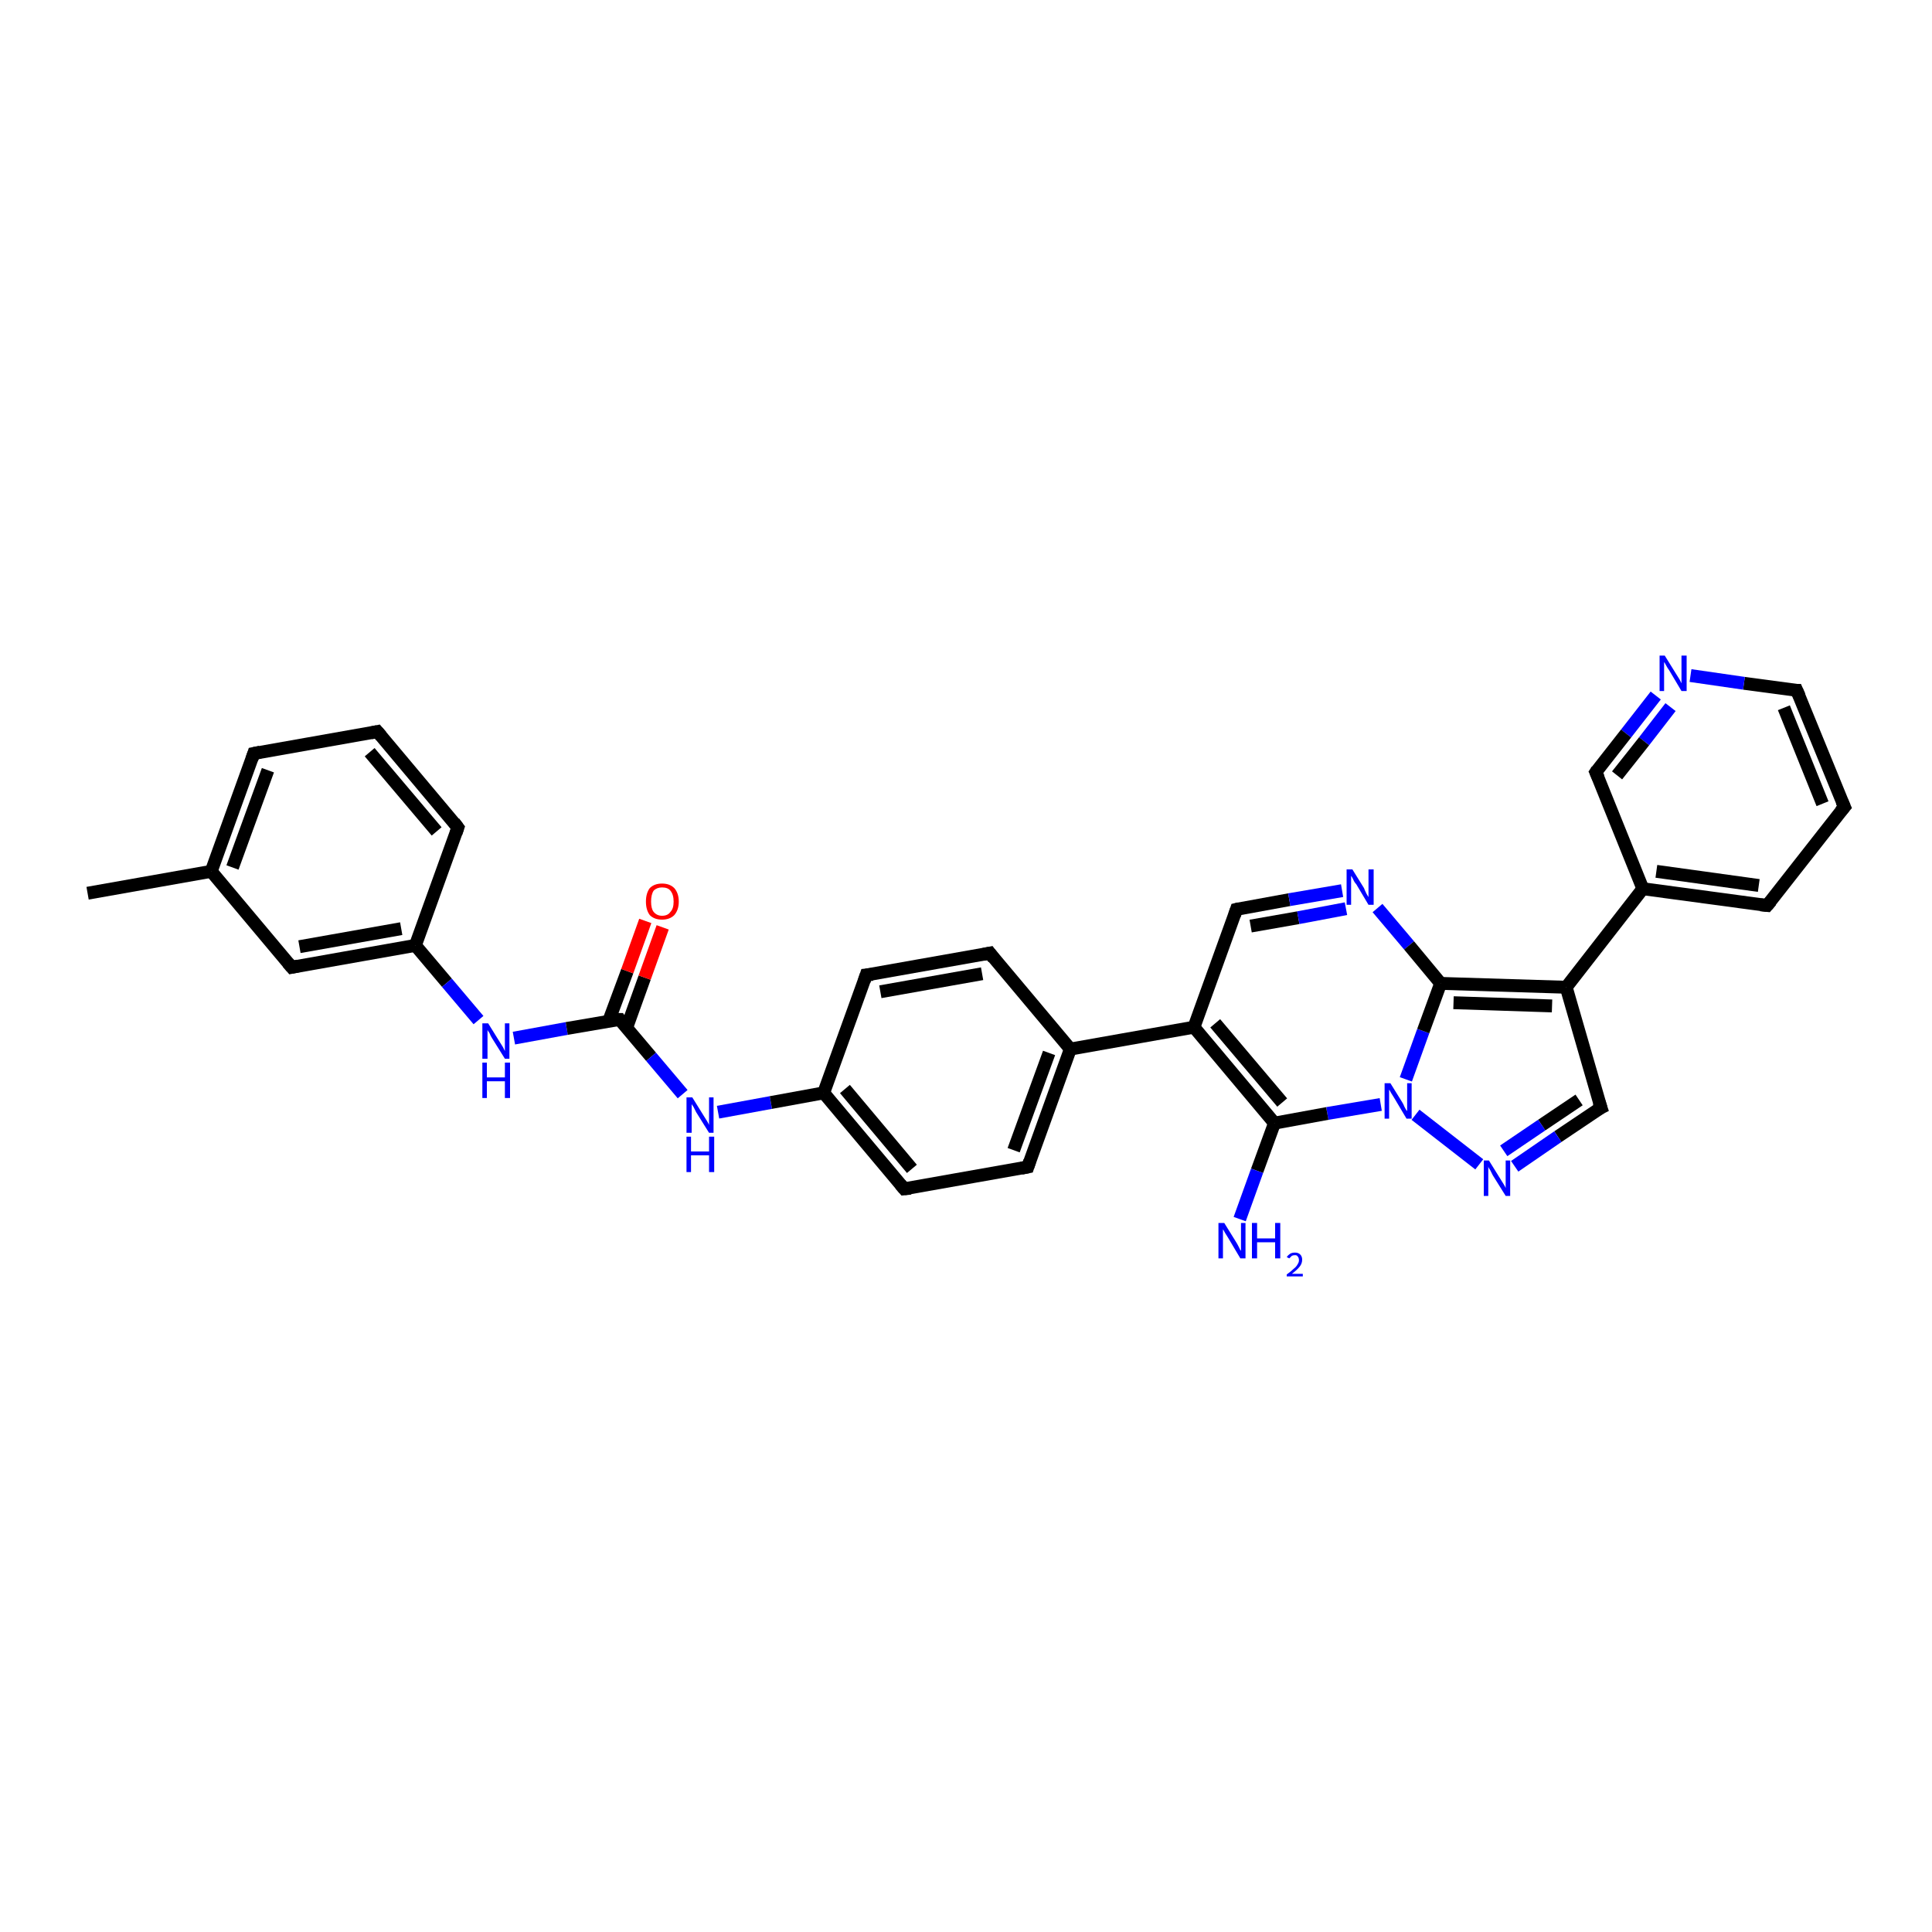 <?xml version='1.0' encoding='iso-8859-1'?>
<svg version='1.1' baseProfile='full'
              xmlns='http://www.w3.org/2000/svg'
                      xmlns:rdkit='http://www.rdkit.org/xml'
                      xmlns:xlink='http://www.w3.org/1999/xlink'
                  xml:space='preserve'
width='300px' height='300px' viewBox='0 0 300 300'>
<!-- END OF HEADER -->
<rect style='opacity:1.0;fill:#FFFFFF;stroke:none' width='300.0' height='300.0' x='0.0' y='0.0'> </rect>
<path class='bond-0 atom-0 atom-1' d='M 13.6,138.7 L 32.8,135.3' style='fill:none;fill-rule:evenodd;stroke:#000000;stroke-width:2.0px;stroke-linecap:butt;stroke-linejoin:miter;stroke-opacity:1' />
<path class='bond-1 atom-1 atom-2' d='M 32.8,135.3 L 39.4,117.0' style='fill:none;fill-rule:evenodd;stroke:#000000;stroke-width:2.0px;stroke-linecap:butt;stroke-linejoin:miter;stroke-opacity:1' />
<path class='bond-1 atom-1 atom-2' d='M 36.1,134.7 L 41.6,119.6' style='fill:none;fill-rule:evenodd;stroke:#000000;stroke-width:2.0px;stroke-linecap:butt;stroke-linejoin:miter;stroke-opacity:1' />
<path class='bond-2 atom-2 atom-3' d='M 39.4,117.0 L 58.6,113.6' style='fill:none;fill-rule:evenodd;stroke:#000000;stroke-width:2.0px;stroke-linecap:butt;stroke-linejoin:miter;stroke-opacity:1' />
<path class='bond-3 atom-3 atom-4' d='M 58.6,113.6 L 71.1,128.5' style='fill:none;fill-rule:evenodd;stroke:#000000;stroke-width:2.0px;stroke-linecap:butt;stroke-linejoin:miter;stroke-opacity:1' />
<path class='bond-3 atom-3 atom-4' d='M 57.4,116.8 L 67.8,129.1' style='fill:none;fill-rule:evenodd;stroke:#000000;stroke-width:2.0px;stroke-linecap:butt;stroke-linejoin:miter;stroke-opacity:1' />
<path class='bond-4 atom-4 atom-5' d='M 71.1,128.5 L 64.5,146.8' style='fill:none;fill-rule:evenodd;stroke:#000000;stroke-width:2.0px;stroke-linecap:butt;stroke-linejoin:miter;stroke-opacity:1' />
<path class='bond-5 atom-5 atom-6' d='M 64.5,146.8 L 69.4,152.6' style='fill:none;fill-rule:evenodd;stroke:#000000;stroke-width:2.0px;stroke-linecap:butt;stroke-linejoin:miter;stroke-opacity:1' />
<path class='bond-5 atom-5 atom-6' d='M 69.4,152.6 L 74.3,158.4' style='fill:none;fill-rule:evenodd;stroke:#0000FF;stroke-width:2.0px;stroke-linecap:butt;stroke-linejoin:miter;stroke-opacity:1' />
<path class='bond-6 atom-6 atom-7' d='M 79.8,161.2 L 88.0,159.7' style='fill:none;fill-rule:evenodd;stroke:#0000FF;stroke-width:2.0px;stroke-linecap:butt;stroke-linejoin:miter;stroke-opacity:1' />
<path class='bond-6 atom-6 atom-7' d='M 88.0,159.7 L 96.2,158.3' style='fill:none;fill-rule:evenodd;stroke:#000000;stroke-width:2.0px;stroke-linecap:butt;stroke-linejoin:miter;stroke-opacity:1' />
<path class='bond-7 atom-7 atom-8' d='M 97.3,159.6 L 100.1,151.8' style='fill:none;fill-rule:evenodd;stroke:#000000;stroke-width:2.0px;stroke-linecap:butt;stroke-linejoin:miter;stroke-opacity:1' />
<path class='bond-7 atom-7 atom-8' d='M 100.1,151.8 L 102.9,144.0' style='fill:none;fill-rule:evenodd;stroke:#FF0000;stroke-width:2.0px;stroke-linecap:butt;stroke-linejoin:miter;stroke-opacity:1' />
<path class='bond-7 atom-7 atom-8' d='M 94.5,158.6 L 97.4,150.8' style='fill:none;fill-rule:evenodd;stroke:#000000;stroke-width:2.0px;stroke-linecap:butt;stroke-linejoin:miter;stroke-opacity:1' />
<path class='bond-7 atom-7 atom-8' d='M 97.4,150.8 L 100.2,143.0' style='fill:none;fill-rule:evenodd;stroke:#FF0000;stroke-width:2.0px;stroke-linecap:butt;stroke-linejoin:miter;stroke-opacity:1' />
<path class='bond-8 atom-7 atom-9' d='M 96.2,158.3 L 101.1,164.1' style='fill:none;fill-rule:evenodd;stroke:#000000;stroke-width:2.0px;stroke-linecap:butt;stroke-linejoin:miter;stroke-opacity:1' />
<path class='bond-8 atom-7 atom-9' d='M 101.1,164.1 L 106.0,169.9' style='fill:none;fill-rule:evenodd;stroke:#0000FF;stroke-width:2.0px;stroke-linecap:butt;stroke-linejoin:miter;stroke-opacity:1' />
<path class='bond-9 atom-9 atom-10' d='M 111.5,172.7 L 119.7,171.2' style='fill:none;fill-rule:evenodd;stroke:#0000FF;stroke-width:2.0px;stroke-linecap:butt;stroke-linejoin:miter;stroke-opacity:1' />
<path class='bond-9 atom-9 atom-10' d='M 119.7,171.2 L 127.9,169.7' style='fill:none;fill-rule:evenodd;stroke:#000000;stroke-width:2.0px;stroke-linecap:butt;stroke-linejoin:miter;stroke-opacity:1' />
<path class='bond-10 atom-10 atom-11' d='M 127.9,169.7 L 140.4,184.6' style='fill:none;fill-rule:evenodd;stroke:#000000;stroke-width:2.0px;stroke-linecap:butt;stroke-linejoin:miter;stroke-opacity:1' />
<path class='bond-10 atom-10 atom-11' d='M 131.2,169.1 L 141.6,181.5' style='fill:none;fill-rule:evenodd;stroke:#000000;stroke-width:2.0px;stroke-linecap:butt;stroke-linejoin:miter;stroke-opacity:1' />
<path class='bond-11 atom-11 atom-12' d='M 140.4,184.6 L 159.6,181.2' style='fill:none;fill-rule:evenodd;stroke:#000000;stroke-width:2.0px;stroke-linecap:butt;stroke-linejoin:miter;stroke-opacity:1' />
<path class='bond-12 atom-12 atom-13' d='M 159.6,181.2 L 166.2,162.9' style='fill:none;fill-rule:evenodd;stroke:#000000;stroke-width:2.0px;stroke-linecap:butt;stroke-linejoin:miter;stroke-opacity:1' />
<path class='bond-12 atom-12 atom-13' d='M 157.4,178.6 L 162.9,163.5' style='fill:none;fill-rule:evenodd;stroke:#000000;stroke-width:2.0px;stroke-linecap:butt;stroke-linejoin:miter;stroke-opacity:1' />
<path class='bond-13 atom-13 atom-14' d='M 166.2,162.9 L 153.7,148.0' style='fill:none;fill-rule:evenodd;stroke:#000000;stroke-width:2.0px;stroke-linecap:butt;stroke-linejoin:miter;stroke-opacity:1' />
<path class='bond-14 atom-14 atom-15' d='M 153.7,148.0 L 134.5,151.4' style='fill:none;fill-rule:evenodd;stroke:#000000;stroke-width:2.0px;stroke-linecap:butt;stroke-linejoin:miter;stroke-opacity:1' />
<path class='bond-14 atom-14 atom-15' d='M 152.5,151.2 L 136.7,154.0' style='fill:none;fill-rule:evenodd;stroke:#000000;stroke-width:2.0px;stroke-linecap:butt;stroke-linejoin:miter;stroke-opacity:1' />
<path class='bond-15 atom-13 atom-16' d='M 166.2,162.9 L 185.4,159.5' style='fill:none;fill-rule:evenodd;stroke:#000000;stroke-width:2.0px;stroke-linecap:butt;stroke-linejoin:miter;stroke-opacity:1' />
<path class='bond-16 atom-16 atom-17' d='M 185.4,159.5 L 192.0,141.2' style='fill:none;fill-rule:evenodd;stroke:#000000;stroke-width:2.0px;stroke-linecap:butt;stroke-linejoin:miter;stroke-opacity:1' />
<path class='bond-17 atom-17 atom-18' d='M 192.0,141.2 L 200.2,139.7' style='fill:none;fill-rule:evenodd;stroke:#000000;stroke-width:2.0px;stroke-linecap:butt;stroke-linejoin:miter;stroke-opacity:1' />
<path class='bond-17 atom-17 atom-18' d='M 200.2,139.7 L 208.4,138.3' style='fill:none;fill-rule:evenodd;stroke:#0000FF;stroke-width:2.0px;stroke-linecap:butt;stroke-linejoin:miter;stroke-opacity:1' />
<path class='bond-17 atom-17 atom-18' d='M 194.2,143.8 L 201.6,142.5' style='fill:none;fill-rule:evenodd;stroke:#000000;stroke-width:2.0px;stroke-linecap:butt;stroke-linejoin:miter;stroke-opacity:1' />
<path class='bond-17 atom-17 atom-18' d='M 201.6,142.5 L 209.0,141.1' style='fill:none;fill-rule:evenodd;stroke:#0000FF;stroke-width:2.0px;stroke-linecap:butt;stroke-linejoin:miter;stroke-opacity:1' />
<path class='bond-18 atom-18 atom-19' d='M 213.9,141.0 L 218.8,146.8' style='fill:none;fill-rule:evenodd;stroke:#0000FF;stroke-width:2.0px;stroke-linecap:butt;stroke-linejoin:miter;stroke-opacity:1' />
<path class='bond-18 atom-18 atom-19' d='M 218.8,146.8 L 223.7,152.7' style='fill:none;fill-rule:evenodd;stroke:#000000;stroke-width:2.0px;stroke-linecap:butt;stroke-linejoin:miter;stroke-opacity:1' />
<path class='bond-19 atom-19 atom-20' d='M 223.7,152.7 L 243.2,153.3' style='fill:none;fill-rule:evenodd;stroke:#000000;stroke-width:2.0px;stroke-linecap:butt;stroke-linejoin:miter;stroke-opacity:1' />
<path class='bond-19 atom-19 atom-20' d='M 225.7,155.7 L 241.0,156.2' style='fill:none;fill-rule:evenodd;stroke:#000000;stroke-width:2.0px;stroke-linecap:butt;stroke-linejoin:miter;stroke-opacity:1' />
<path class='bond-20 atom-20 atom-21' d='M 243.2,153.3 L 248.6,172.0' style='fill:none;fill-rule:evenodd;stroke:#000000;stroke-width:2.0px;stroke-linecap:butt;stroke-linejoin:miter;stroke-opacity:1' />
<path class='bond-21 atom-21 atom-22' d='M 248.6,172.0 L 241.9,176.5' style='fill:none;fill-rule:evenodd;stroke:#000000;stroke-width:2.0px;stroke-linecap:butt;stroke-linejoin:miter;stroke-opacity:1' />
<path class='bond-21 atom-21 atom-22' d='M 241.9,176.5 L 235.2,181.1' style='fill:none;fill-rule:evenodd;stroke:#0000FF;stroke-width:2.0px;stroke-linecap:butt;stroke-linejoin:miter;stroke-opacity:1' />
<path class='bond-21 atom-21 atom-22' d='M 245.2,170.8 L 239.4,174.7' style='fill:none;fill-rule:evenodd;stroke:#000000;stroke-width:2.0px;stroke-linecap:butt;stroke-linejoin:miter;stroke-opacity:1' />
<path class='bond-21 atom-21 atom-22' d='M 239.4,174.7 L 233.5,178.7' style='fill:none;fill-rule:evenodd;stroke:#0000FF;stroke-width:2.0px;stroke-linecap:butt;stroke-linejoin:miter;stroke-opacity:1' />
<path class='bond-22 atom-22 atom-23' d='M 229.7,180.8 L 219.8,173.1' style='fill:none;fill-rule:evenodd;stroke:#0000FF;stroke-width:2.0px;stroke-linecap:butt;stroke-linejoin:miter;stroke-opacity:1' />
<path class='bond-23 atom-23 atom-24' d='M 214.4,171.5 L 206.1,172.9' style='fill:none;fill-rule:evenodd;stroke:#0000FF;stroke-width:2.0px;stroke-linecap:butt;stroke-linejoin:miter;stroke-opacity:1' />
<path class='bond-23 atom-23 atom-24' d='M 206.1,172.9 L 197.9,174.4' style='fill:none;fill-rule:evenodd;stroke:#000000;stroke-width:2.0px;stroke-linecap:butt;stroke-linejoin:miter;stroke-opacity:1' />
<path class='bond-24 atom-24 atom-25' d='M 197.9,174.4 L 195.2,181.8' style='fill:none;fill-rule:evenodd;stroke:#000000;stroke-width:2.0px;stroke-linecap:butt;stroke-linejoin:miter;stroke-opacity:1' />
<path class='bond-24 atom-24 atom-25' d='M 195.2,181.8 L 192.5,189.3' style='fill:none;fill-rule:evenodd;stroke:#0000FF;stroke-width:2.0px;stroke-linecap:butt;stroke-linejoin:miter;stroke-opacity:1' />
<path class='bond-25 atom-20 atom-26' d='M 243.2,153.3 L 255.1,138.0' style='fill:none;fill-rule:evenodd;stroke:#000000;stroke-width:2.0px;stroke-linecap:butt;stroke-linejoin:miter;stroke-opacity:1' />
<path class='bond-26 atom-26 atom-27' d='M 255.1,138.0 L 274.4,140.6' style='fill:none;fill-rule:evenodd;stroke:#000000;stroke-width:2.0px;stroke-linecap:butt;stroke-linejoin:miter;stroke-opacity:1' />
<path class='bond-26 atom-26 atom-27' d='M 257.2,135.3 L 273.1,137.5' style='fill:none;fill-rule:evenodd;stroke:#000000;stroke-width:2.0px;stroke-linecap:butt;stroke-linejoin:miter;stroke-opacity:1' />
<path class='bond-27 atom-27 atom-28' d='M 274.4,140.6 L 286.4,125.3' style='fill:none;fill-rule:evenodd;stroke:#000000;stroke-width:2.0px;stroke-linecap:butt;stroke-linejoin:miter;stroke-opacity:1' />
<path class='bond-28 atom-28 atom-29' d='M 286.4,125.3 L 279.0,107.2' style='fill:none;fill-rule:evenodd;stroke:#000000;stroke-width:2.0px;stroke-linecap:butt;stroke-linejoin:miter;stroke-opacity:1' />
<path class='bond-28 atom-28 atom-29' d='M 283.0,124.8 L 277.0,109.9' style='fill:none;fill-rule:evenodd;stroke:#000000;stroke-width:2.0px;stroke-linecap:butt;stroke-linejoin:miter;stroke-opacity:1' />
<path class='bond-29 atom-29 atom-30' d='M 279.0,107.2 L 270.8,106.1' style='fill:none;fill-rule:evenodd;stroke:#000000;stroke-width:2.0px;stroke-linecap:butt;stroke-linejoin:miter;stroke-opacity:1' />
<path class='bond-29 atom-29 atom-30' d='M 270.8,106.1 L 262.5,104.9' style='fill:none;fill-rule:evenodd;stroke:#0000FF;stroke-width:2.0px;stroke-linecap:butt;stroke-linejoin:miter;stroke-opacity:1' />
<path class='bond-30 atom-30 atom-31' d='M 257.1,108.0 L 252.5,113.9' style='fill:none;fill-rule:evenodd;stroke:#0000FF;stroke-width:2.0px;stroke-linecap:butt;stroke-linejoin:miter;stroke-opacity:1' />
<path class='bond-30 atom-30 atom-31' d='M 252.5,113.9 L 247.8,119.9' style='fill:none;fill-rule:evenodd;stroke:#000000;stroke-width:2.0px;stroke-linecap:butt;stroke-linejoin:miter;stroke-opacity:1' />
<path class='bond-30 atom-30 atom-31' d='M 259.4,109.8 L 255.3,115.1' style='fill:none;fill-rule:evenodd;stroke:#0000FF;stroke-width:2.0px;stroke-linecap:butt;stroke-linejoin:miter;stroke-opacity:1' />
<path class='bond-30 atom-30 atom-31' d='M 255.3,115.1 L 251.1,120.4' style='fill:none;fill-rule:evenodd;stroke:#000000;stroke-width:2.0px;stroke-linecap:butt;stroke-linejoin:miter;stroke-opacity:1' />
<path class='bond-31 atom-5 atom-32' d='M 64.5,146.8 L 45.3,150.2' style='fill:none;fill-rule:evenodd;stroke:#000000;stroke-width:2.0px;stroke-linecap:butt;stroke-linejoin:miter;stroke-opacity:1' />
<path class='bond-31 atom-5 atom-32' d='M 62.3,144.2 L 46.5,147.0' style='fill:none;fill-rule:evenodd;stroke:#000000;stroke-width:2.0px;stroke-linecap:butt;stroke-linejoin:miter;stroke-opacity:1' />
<path class='bond-32 atom-32 atom-1' d='M 45.3,150.2 L 32.8,135.3' style='fill:none;fill-rule:evenodd;stroke:#000000;stroke-width:2.0px;stroke-linecap:butt;stroke-linejoin:miter;stroke-opacity:1' />
<path class='bond-33 atom-15 atom-10' d='M 134.5,151.4 L 127.9,169.7' style='fill:none;fill-rule:evenodd;stroke:#000000;stroke-width:2.0px;stroke-linecap:butt;stroke-linejoin:miter;stroke-opacity:1' />
<path class='bond-34 atom-24 atom-16' d='M 197.9,174.4 L 185.4,159.5' style='fill:none;fill-rule:evenodd;stroke:#000000;stroke-width:2.0px;stroke-linecap:butt;stroke-linejoin:miter;stroke-opacity:1' />
<path class='bond-34 atom-24 atom-16' d='M 199.1,171.2 L 188.7,158.9' style='fill:none;fill-rule:evenodd;stroke:#000000;stroke-width:2.0px;stroke-linecap:butt;stroke-linejoin:miter;stroke-opacity:1' />
<path class='bond-35 atom-31 atom-26' d='M 247.8,119.9 L 255.1,138.0' style='fill:none;fill-rule:evenodd;stroke:#000000;stroke-width:2.0px;stroke-linecap:butt;stroke-linejoin:miter;stroke-opacity:1' />
<path class='bond-36 atom-23 atom-19' d='M 218.3,167.6 L 221.0,160.1' style='fill:none;fill-rule:evenodd;stroke:#0000FF;stroke-width:2.0px;stroke-linecap:butt;stroke-linejoin:miter;stroke-opacity:1' />
<path class='bond-36 atom-23 atom-19' d='M 221.0,160.1 L 223.7,152.7' style='fill:none;fill-rule:evenodd;stroke:#000000;stroke-width:2.0px;stroke-linecap:butt;stroke-linejoin:miter;stroke-opacity:1' />
<path d='M 39.1,117.9 L 39.4,117.0 L 40.4,116.8' style='fill:none;stroke:#000000;stroke-width:2.0px;stroke-linecap:butt;stroke-linejoin:miter;stroke-opacity:1;' />
<path d='M 57.6,113.8 L 58.6,113.6 L 59.2,114.3' style='fill:none;stroke:#000000;stroke-width:2.0px;stroke-linecap:butt;stroke-linejoin:miter;stroke-opacity:1;' />
<path d='M 70.5,127.7 L 71.1,128.5 L 70.8,129.4' style='fill:none;stroke:#000000;stroke-width:2.0px;stroke-linecap:butt;stroke-linejoin:miter;stroke-opacity:1;' />
<path d='M 95.8,158.3 L 96.2,158.3 L 96.4,158.6' style='fill:none;stroke:#000000;stroke-width:2.0px;stroke-linecap:butt;stroke-linejoin:miter;stroke-opacity:1;' />
<path d='M 139.8,183.9 L 140.4,184.6 L 141.4,184.5' style='fill:none;stroke:#000000;stroke-width:2.0px;stroke-linecap:butt;stroke-linejoin:miter;stroke-opacity:1;' />
<path d='M 158.6,181.4 L 159.6,181.2 L 159.9,180.3' style='fill:none;stroke:#000000;stroke-width:2.0px;stroke-linecap:butt;stroke-linejoin:miter;stroke-opacity:1;' />
<path d='M 154.3,148.8 L 153.7,148.0 L 152.7,148.2' style='fill:none;stroke:#000000;stroke-width:2.0px;stroke-linecap:butt;stroke-linejoin:miter;stroke-opacity:1;' />
<path d='M 135.5,151.3 L 134.5,151.4 L 134.2,152.3' style='fill:none;stroke:#000000;stroke-width:2.0px;stroke-linecap:butt;stroke-linejoin:miter;stroke-opacity:1;' />
<path d='M 191.7,142.1 L 192.0,141.2 L 192.4,141.1' style='fill:none;stroke:#000000;stroke-width:2.0px;stroke-linecap:butt;stroke-linejoin:miter;stroke-opacity:1;' />
<path d='M 248.3,171.1 L 248.6,172.0 L 248.2,172.2' style='fill:none;stroke:#000000;stroke-width:2.0px;stroke-linecap:butt;stroke-linejoin:miter;stroke-opacity:1;' />
<path d='M 273.4,140.5 L 274.4,140.6 L 275.0,139.9' style='fill:none;stroke:#000000;stroke-width:2.0px;stroke-linecap:butt;stroke-linejoin:miter;stroke-opacity:1;' />
<path d='M 285.8,126.0 L 286.4,125.3 L 286.0,124.4' style='fill:none;stroke:#000000;stroke-width:2.0px;stroke-linecap:butt;stroke-linejoin:miter;stroke-opacity:1;' />
<path d='M 279.4,108.1 L 279.0,107.2 L 278.6,107.2' style='fill:none;stroke:#000000;stroke-width:2.0px;stroke-linecap:butt;stroke-linejoin:miter;stroke-opacity:1;' />
<path d='M 248.0,119.6 L 247.8,119.9 L 248.2,120.8' style='fill:none;stroke:#000000;stroke-width:2.0px;stroke-linecap:butt;stroke-linejoin:miter;stroke-opacity:1;' />
<path d='M 46.3,150.0 L 45.3,150.2 L 44.7,149.5' style='fill:none;stroke:#000000;stroke-width:2.0px;stroke-linecap:butt;stroke-linejoin:miter;stroke-opacity:1;' />
<path class='atom-6' d='M 75.8 158.9
L 77.6 161.8
Q 77.8 162.1, 78.1 162.6
Q 78.4 163.2, 78.4 163.2
L 78.4 158.9
L 79.1 158.9
L 79.1 164.4
L 78.4 164.4
L 76.4 161.2
Q 76.2 160.9, 76.0 160.4
Q 75.7 160.0, 75.7 159.9
L 75.7 164.4
L 74.9 164.4
L 74.9 158.9
L 75.8 158.9
' fill='#0000FF'/>
<path class='atom-6' d='M 74.9 165.0
L 75.6 165.0
L 75.6 167.3
L 78.4 167.3
L 78.4 165.0
L 79.2 165.0
L 79.2 170.5
L 78.4 170.5
L 78.4 167.9
L 75.6 167.9
L 75.6 170.5
L 74.9 170.5
L 74.9 165.0
' fill='#0000FF'/>
<path class='atom-8' d='M 100.3 140.0
Q 100.3 138.7, 100.9 137.9
Q 101.6 137.2, 102.8 137.2
Q 104.0 137.2, 104.7 137.9
Q 105.4 138.7, 105.4 140.0
Q 105.4 141.3, 104.7 142.1
Q 104.0 142.8, 102.8 142.8
Q 101.6 142.8, 100.9 142.1
Q 100.3 141.3, 100.3 140.0
M 102.8 142.2
Q 103.7 142.2, 104.1 141.6
Q 104.6 141.1, 104.6 140.0
Q 104.6 138.9, 104.1 138.3
Q 103.7 137.8, 102.8 137.8
Q 102.0 137.8, 101.5 138.3
Q 101.1 138.9, 101.1 140.0
Q 101.1 141.1, 101.5 141.6
Q 102.0 142.2, 102.8 142.2
' fill='#FF0000'/>
<path class='atom-9' d='M 107.5 170.4
L 109.3 173.3
Q 109.5 173.6, 109.8 174.1
Q 110.1 174.6, 110.1 174.7
L 110.1 170.4
L 110.8 170.4
L 110.8 175.9
L 110.1 175.9
L 108.1 172.7
Q 107.9 172.3, 107.7 171.9
Q 107.4 171.5, 107.4 171.4
L 107.4 175.9
L 106.6 175.9
L 106.6 170.4
L 107.5 170.4
' fill='#0000FF'/>
<path class='atom-9' d='M 106.6 176.5
L 107.3 176.5
L 107.3 178.8
L 110.1 178.8
L 110.1 176.5
L 110.9 176.5
L 110.9 182.0
L 110.1 182.0
L 110.1 179.4
L 107.3 179.4
L 107.3 182.0
L 106.6 182.0
L 106.6 176.5
' fill='#0000FF'/>
<path class='atom-18' d='M 210.0 135.0
L 211.8 137.9
Q 211.9 138.2, 212.2 138.8
Q 212.5 139.3, 212.5 139.3
L 212.5 135.0
L 213.3 135.0
L 213.3 140.5
L 212.5 140.5
L 210.6 137.3
Q 210.3 137.0, 210.1 136.5
Q 209.9 136.1, 209.8 136.0
L 209.8 140.5
L 209.1 140.5
L 209.1 135.0
L 210.0 135.0
' fill='#0000FF'/>
<path class='atom-22' d='M 231.2 180.2
L 233.0 183.1
Q 233.2 183.4, 233.5 183.9
Q 233.8 184.4, 233.8 184.5
L 233.8 180.2
L 234.5 180.2
L 234.5 185.7
L 233.8 185.7
L 231.8 182.5
Q 231.6 182.1, 231.4 181.7
Q 231.1 181.3, 231.1 181.1
L 231.1 185.7
L 230.4 185.7
L 230.4 180.2
L 231.2 180.2
' fill='#0000FF'/>
<path class='atom-23' d='M 215.9 168.2
L 217.7 171.1
Q 217.9 171.4, 218.1 171.9
Q 218.4 172.5, 218.5 172.5
L 218.5 168.2
L 219.2 168.2
L 219.2 173.7
L 218.4 173.7
L 216.5 170.5
Q 216.3 170.2, 216.0 169.7
Q 215.8 169.3, 215.7 169.2
L 215.7 173.7
L 215.0 173.7
L 215.0 168.2
L 215.9 168.2
' fill='#0000FF'/>
<path class='atom-25' d='M 190.1 189.9
L 191.9 192.8
Q 192.1 193.1, 192.4 193.7
Q 192.6 194.2, 192.7 194.2
L 192.7 189.9
L 193.4 189.9
L 193.4 195.4
L 192.6 195.4
L 190.7 192.2
Q 190.5 191.9, 190.2 191.4
Q 190.0 191.0, 189.9 190.9
L 189.9 195.4
L 189.2 195.4
L 189.2 189.9
L 190.1 189.9
' fill='#0000FF'/>
<path class='atom-25' d='M 194.4 189.9
L 195.2 189.9
L 195.2 192.3
L 198.0 192.3
L 198.0 189.9
L 198.8 189.9
L 198.8 195.4
L 198.0 195.4
L 198.0 192.9
L 195.2 192.9
L 195.2 195.4
L 194.4 195.4
L 194.4 189.9
' fill='#0000FF'/>
<path class='atom-25' d='M 199.8 195.2
Q 200.0 194.9, 200.3 194.7
Q 200.6 194.5, 201.1 194.5
Q 201.6 194.5, 201.9 194.8
Q 202.2 195.1, 202.2 195.6
Q 202.2 196.2, 201.8 196.7
Q 201.4 197.2, 200.6 197.8
L 202.3 197.8
L 202.3 198.2
L 199.8 198.2
L 199.8 197.9
Q 200.5 197.4, 200.9 197.0
Q 201.3 196.7, 201.5 196.3
Q 201.7 196.0, 201.7 195.7
Q 201.7 195.3, 201.5 195.1
Q 201.4 194.9, 201.1 194.9
Q 200.8 194.9, 200.6 195.0
Q 200.4 195.2, 200.2 195.4
L 199.8 195.2
' fill='#0000FF'/>
<path class='atom-30' d='M 258.5 101.8
L 260.3 104.7
Q 260.5 105.0, 260.8 105.5
Q 261.1 106.1, 261.1 106.1
L 261.1 101.8
L 261.9 101.8
L 261.9 107.3
L 261.1 107.3
L 259.2 104.1
Q 258.9 103.7, 258.7 103.3
Q 258.5 102.9, 258.4 102.8
L 258.4 107.3
L 257.7 107.3
L 257.7 101.8
L 258.5 101.8
' fill='#0000FF'/>
</svg>
